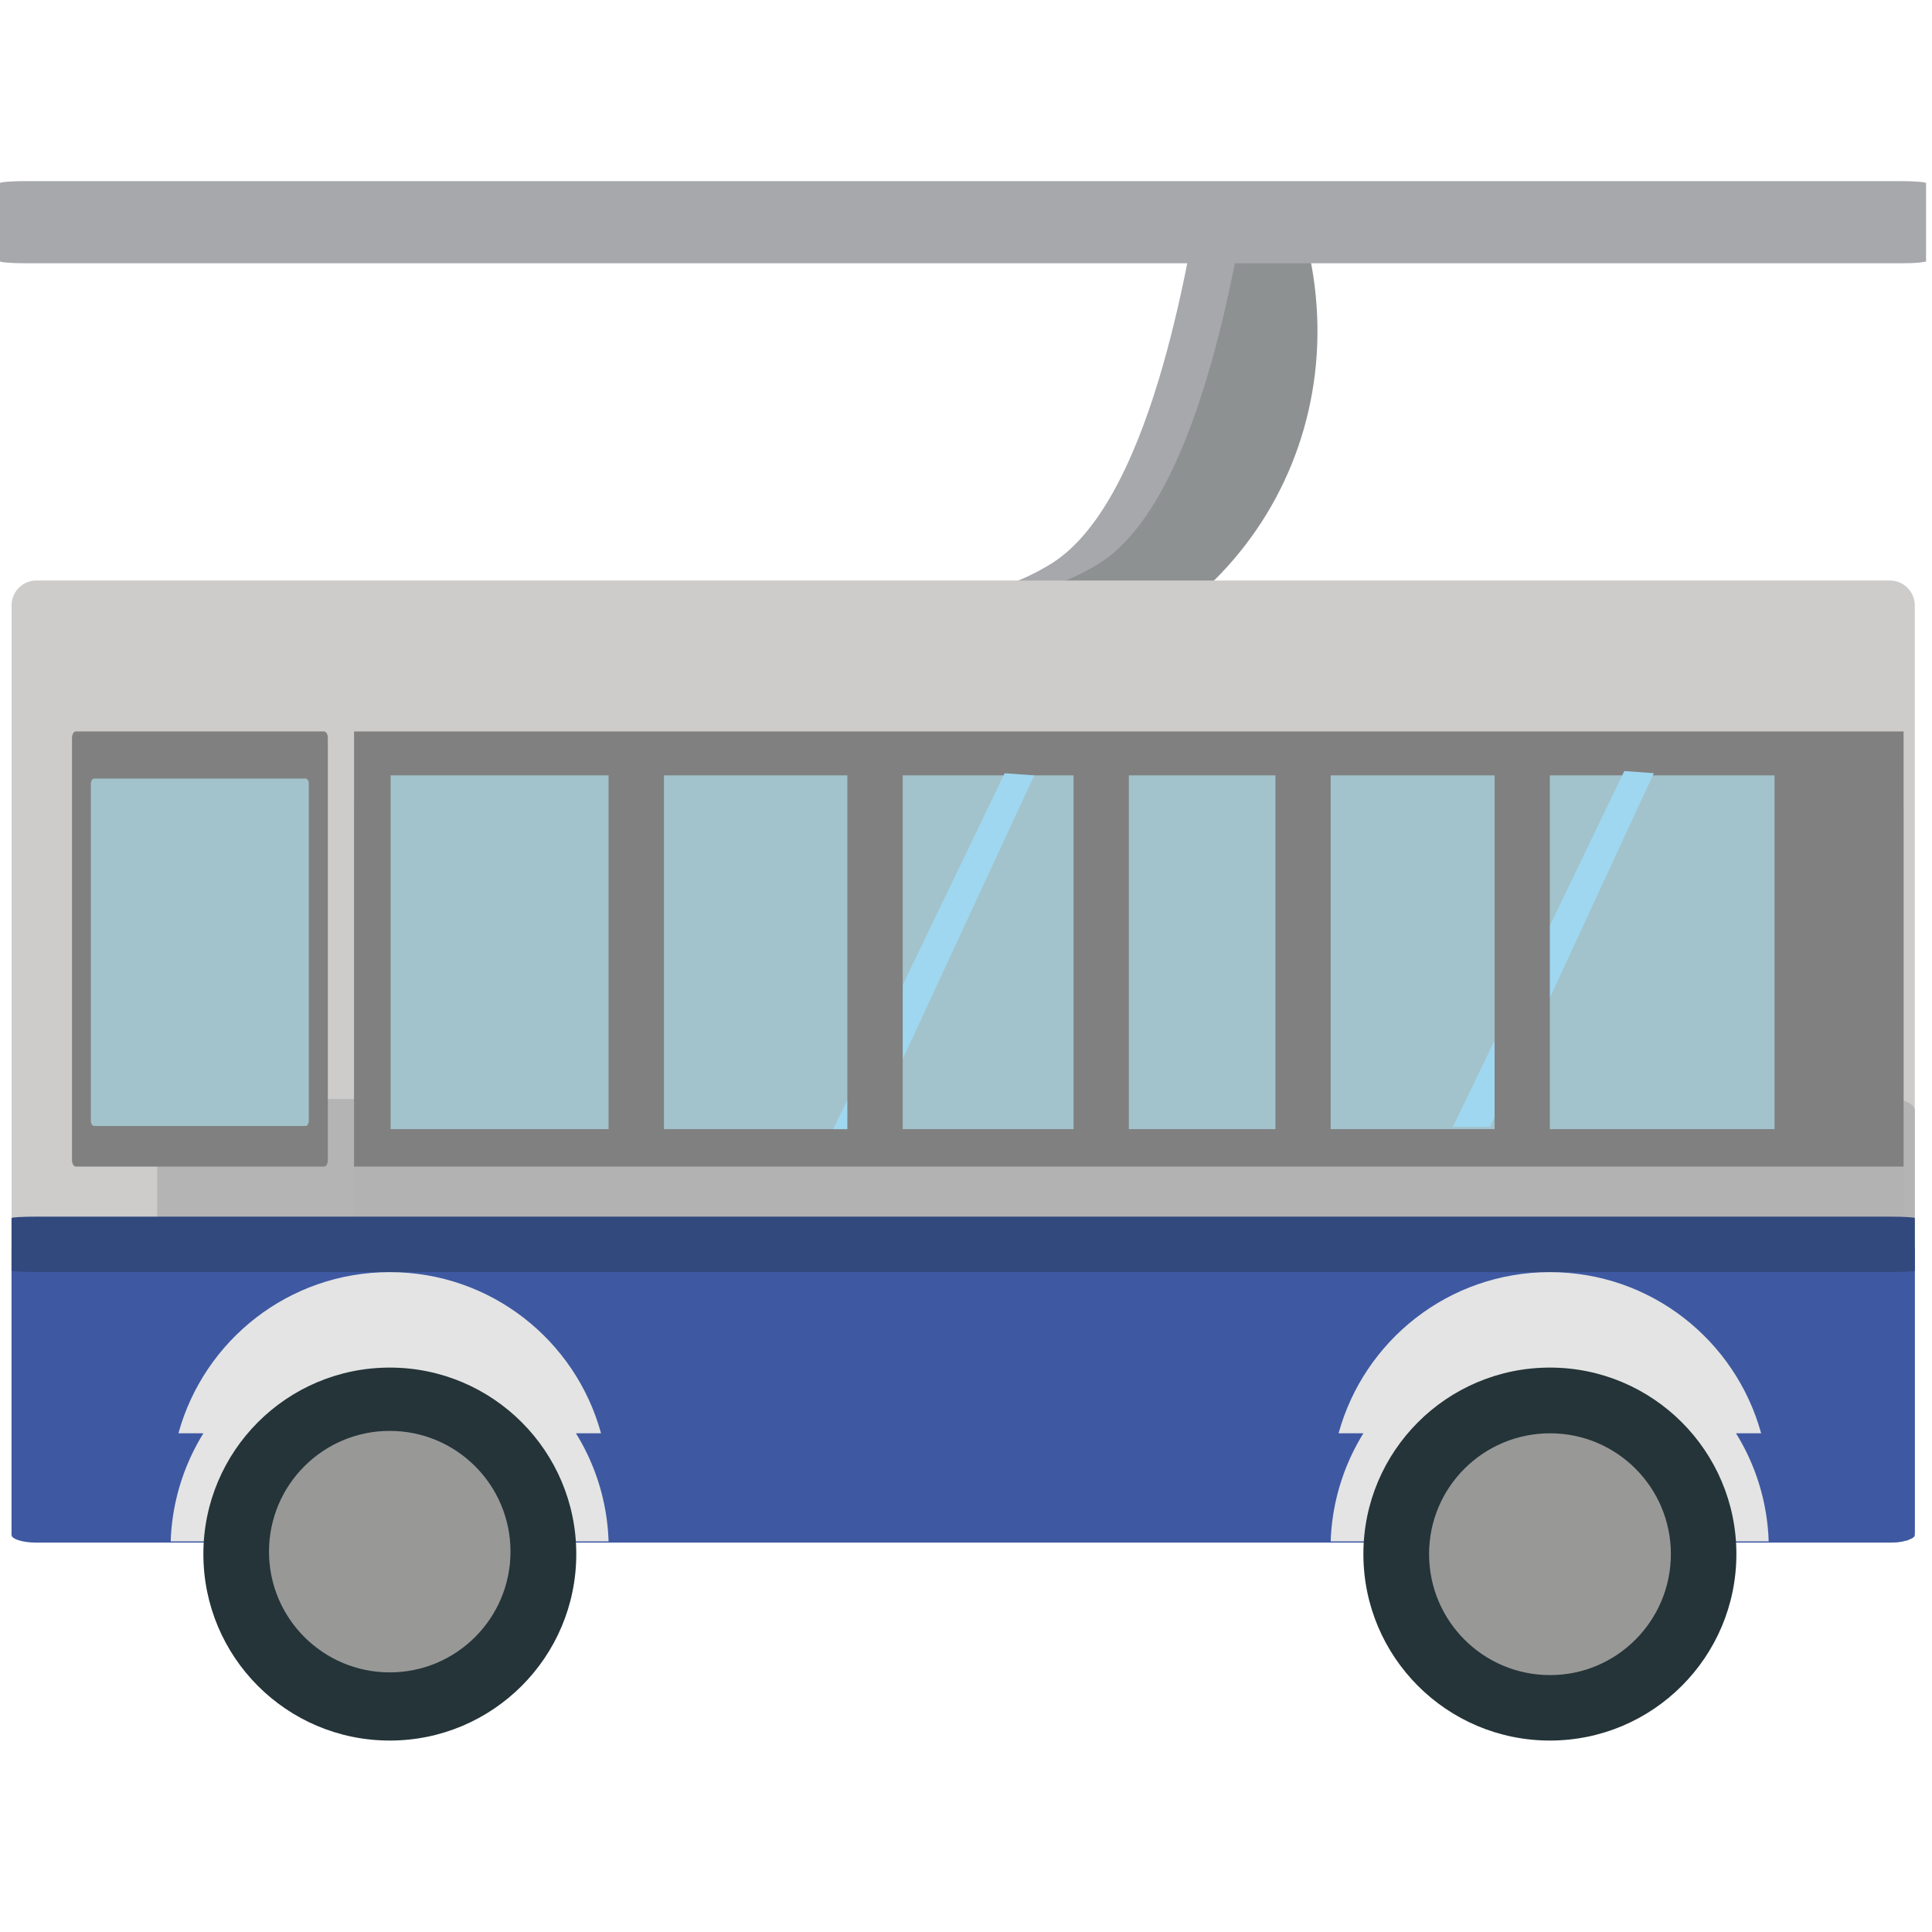 <svg xmlns="http://www.w3.org/2000/svg" viewBox="0 0 64 64" enable-background="new 0 0 64 64"><g transform="translate(0 6)"><path d="m39.715.88c-.218.358-1.312 9.609-4.918 11.809-1.936 1.18-2.628.562-3.758 2.409-.459.753.245 1.565 1.047 1.431 7.336-1.23 11.639-8.281 9.377-15.372-.245-.775-1.288-1.029-1.748-.277" fill="#a7a8ac"/><path d="m41.29.88c-.214.358-1.312 9.609-4.918 11.809-1.936 1.18-2.629.562-3.758 2.409-.459.753.245 1.565 1.047 1.431 7.337-1.23 11.64-8.281 9.378-15.372-.246-.775-1.289-1.029-1.749-.277" fill="#8e9192"/><path d="m63.43 14.05c0-.448-.373-.82-.821-.82-20.468 0-40.938 0-61.41 0-.446 0-.815.372-.815.82 0 10.08 0 20.15 0 30.23 0 .445.37.815.815.815 20.475 0 40.945 0 61.41 0 .229 0 .394-.082.521-.2.02-.012.039-.025.055-.041.016-.02.027-.035.043-.053.117-.129.202-.298.202-.521 0-10.08 0-20.15 0-30.23" fill="#cdcccb"/><path d="m63.43 30.785c0-.206-.346-.379-.755-.379-18.902 0-37.808 0-56.711 0-.411 0-.757.173-.757.379 0 4.644 0 9.293 0 13.937 0 .207.347.376.757.376 18.903 0 37.809 0 56.711 0 .206 0 .362-.037.479-.092.016-.006.035 0 .051-.02 0 0 .027-.016.039-.025.105-.06.187-.136.187-.239 0-4.644 0-9.293 0-13.937" fill="#b4b4b5"/><path d="m63.43 35.36c0-.14-.373-.259-.817-.259-20.472 0-40.942 0-61.41 0-.446 0-.821.119-.821.259 0 3.16 0 6.324 0 9.486 0 .14.375.255.821.255 20.469 0 40.939 0 61.41 0 .222 0 .394-.025.518-.062.02-.004.039-.006.055-.014.016-.004.031 0 .043-.018.117-.041.202-.091.202-.161 0-3.161 0-6.325 0-9.486" fill="#3e59a2"/><path fill="#b3b2b3" d="m11.729 20.682h51.33v14.416h-51.33z"/><path fill="#808080" d="m11.729 18.23h51.33v14.414h-51.33z"/><path fill="#a2c3cb" d="m12.94 19.685h45.844v11.719h-45.844z"/><g fill="#e4e4e4"><path d="m20.16 45.06c-.128-3.897-3.323-7.02-7.251-7.02-3.929 0-7.123 3.122-7.255 7.02h14.506"/><path d="m19.91 41.48c-.841-3.077-3.65-5.339-6.999-5.339-3.343 0-6.157 2.262-7 5.339h14"/><path d="m58.59 45.06c-.129-3.897-3.326-7.02-7.251-7.02-3.933 0-7.126 3.122-7.259 7.02h14.51"/><path d="m58.34 41.48c-.846-3.077-3.653-5.339-6.998-5.339-3.345 0-6.156 2.262-7 5.339h14"/></g><path d="m19.09 45.48c0 3.413-2.766 6.178-6.177 6.178-3.416 0-6.176-2.765-6.176-6.178 0-3.411 2.761-6.177 6.176-6.177 3.411 0 6.177 2.766 6.177 6.177" fill="#243438"/><circle cx="12.911" cy="45.4" r="4" fill="#989897"/><path d="m57.52 45.48c0 3.413-2.769 6.178-6.176 6.178-3.415 0-6.18-2.765-6.18-6.178 0-3.411 2.765-6.177 6.18-6.177 3.407 0 6.176 2.766 6.176 6.177" fill="#243438"/><path d="m55.35 45.48c0 2.214-1.795 4.01-4 4.01-2.216 0-4.01-1.793-4.01-4.01 0-2.21 1.791-4 4.01-4 2.208 0 4 1.793 4 4" fill="#989897"/><g fill="#9fd7f1"><path d="m34.26 19.685l-5.433 11.719h-1.223l5.676-11.789z"/><path d="m54.785 19.613l-5.425 11.717h-1.23l5.678-11.788z"/></g><g fill="#808080"><path d="m20.16 19.14h1.834v12.81h-1.834z"/><path d="m28.07 19.03h1.834v12.81h-1.834z"/><path d="m35.563 19.14h1.831v12.81h-1.831z"/><path d="m42.25 19.03h1.83v12.81h-1.83z"/><path d="m49.51 19.14h1.83v12.81h-1.83z"/><path d="m2.385 18.446c0 2.853 0 5.697 0 8.552 0 1.811 0 3.623 0 5.436 0 .113.058.21.128.21 1.741 0 3.485 0 5.226 0 .997 0 1.998 0 2.994 0 .07 0 .127-.097.127-.21 0-2.851 0-5.701 0-8.55 0-1.816 0-3.623 0-5.438 0-.064-.014-.115-.033-.148h-.004v-.006c-.023-.035-.055-.062-.09-.062-1.748 0-3.487 0-5.231 0-.997 0-1.992 0-2.989 0-.07 0-.128.098-.128.216"/></g><path d="m3.01 19.961c0 2.276 0 4.548 0 6.829 0 1.447 0 2.893 0 4.344 0 .088.05.166.109.166 1.484 0 2.967 0 4.455 0 .845 0 1.698 0 2.546 0 .062 0 .109-.078.109-.166 0-2.278 0-4.554 0-6.83 0-1.449 0-2.892 0-4.342 0-.048-.008-.089-.027-.117h-.006c0-.006 0-.006 0-.006-.018-.027-.043-.048-.076-.048-1.483 0-2.969 0-4.455 0-.849 0-1.698 0-2.547 0-.058 0-.108.079-.108.17" fill="#a2c3cb"/><path d="m63.43 34.35c0-.025-.373-.047-.817-.047-20.472 0-40.942 0-61.41 0-.446 0-.821.021-.821.047 0 .58 0 1.161 0 1.741 0 .025.375.047.821.047 20.469 0 40.939 0 61.41 0 .222 0 .394-.004.518-.012.02 0 .039 0 .055-.002.016-.002.031-.002.043-.004.117-.008.202-.016.202-.016 0-.593 0-1.174 0-1.754" fill="#31497d"/><path d="m63.804.068c0-.037-.378-.068-.825-.068-20.717 0-41.43 0-62.15 0-.452 0-.832.031-.832.068 0 .862 0 1.723 0 2.585 0 .037.38.068.832.068 20.713 0 41.43 0 62.15 0 .222 0 .397-.004.521-.018.02 0 .039 0 .039 0 0 0 .051-.006.062-.008.116-.012.202-.023.202-.043 0-.86 0-1.721 0-2.584" fill="#a7a8ac"/></g></svg>